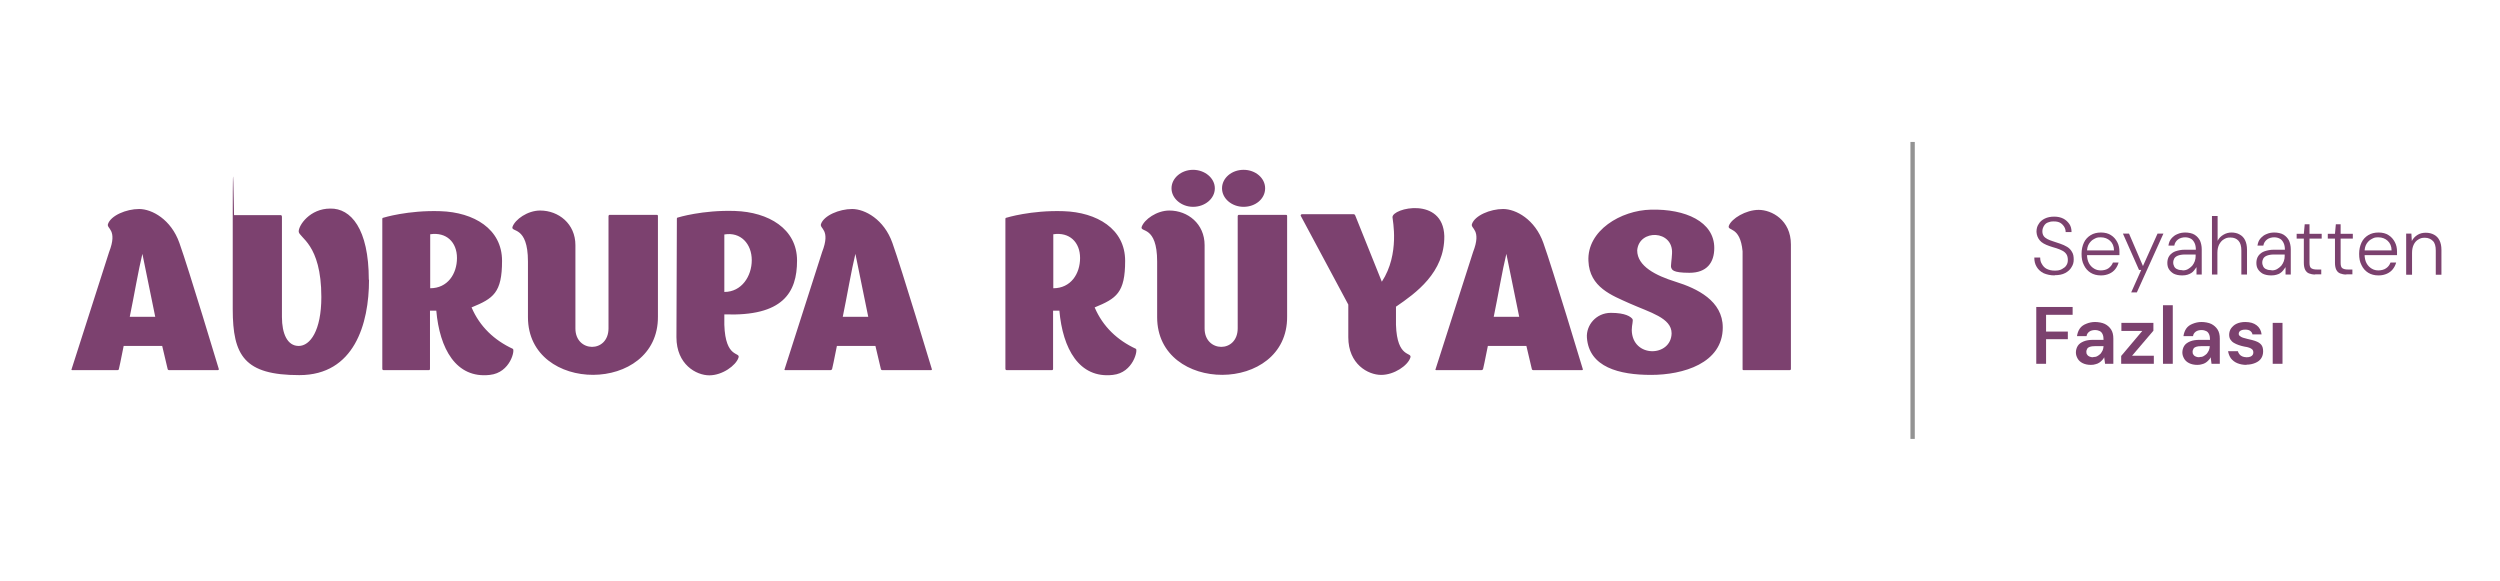 <?xml version="1.0" encoding="UTF-8"?>
<svg id="katman_1" xmlns="http://www.w3.org/2000/svg" version="1.1" viewBox="0 0 1148.3 266.8">
  <!-- Generator: Adobe Illustrator 29.1.0, SVG Export Plug-In . SVG Version: 2.1.0 Build 142)  -->
  <defs>
    <style>
      .st0 {
        fill: #7c416f;
      }

      .st1 {
        fill: #939393;
        stroke: #939393;
        stroke-miterlimit: 10;
        stroke-width: 2px;
      }

      .st2 {
        fill: #7b416e;
      }
    </style>
  </defs>
  <path class="st0" d="M100.1,170h-22.5s-.5,0-.6-.5l-2.5-10.6h-17.7c-1.2,6.3-2.2,10.6-2.2,10.6,0,.5-.6.5-.6.5h-20.9s-.5,0-.2-.5c0,0,17.2-53.6,17.2-53.7,4.1-10.5-1.3-10.7-.5-12.9,1.3-3.9,8.4-6.9,14.3-6.9s14.7,4.8,18.5,15.6c4.2,11.7,18.1,57.9,18.1,57.9.1.5-.4.5-.4.5h0ZM71.3,145.5l-5.9-28.9c-1.8,7.3-3.9,19.8-5.8,28.9h11.7ZM169.5,128.5c0,20.3-6.8,43.8-32,43.8s-30.6-8.9-30.6-30.3c0,0,0-1.6,0-42.5s.6-.7.6-.7h21.6s.4.2.4.8v46c0,7.7,2.5,13.3,7.7,13.3s10.4-6.9,10.4-22.5c0-24.6-10.4-27.2-10.4-30.1s5.2-10.5,14.5-10.5c9.4-.2,17.7,9.2,17.7,32.7ZM225,172.2c-15.6,1.8-23.1-12.2-24.6-29.5h-2.9v26.7c0,.6-.4.6-.4.6h-21s-.5,0-.5-.6v-68.9c0-.5.5-.5.5-.5,0,0,11.2-3.5,26.2-3,15.3.5,28.3,8.1,28.3,22.8s-4,17.3-14,21.4c3.8,8.9,10.5,15.1,18.9,19,1.2.3-1,11-10.5,12h0ZM197.6,132.4c8,0,12.3-6.6,12.3-13.9s-4.9-12-12.3-10.9v24.8ZM302.2,145.4c.3,35.6-59.7,35.7-59.7.3v-25.6c0-16.7-8-13.2-7.1-15.9,1.2-3.4,6.9-7.5,12.7-7.5,8.5,0,16.2,6.1,16.2,15.9v38.3c0,11.1,15.2,11.4,15.2-.1v-51.5c0-.5.4-.6.4-.6h21.9s.4,0,.4.5c0,10.5,0,35.7,0,46.2h0ZM310.9,100.4c0-.5.5-.5.5-.5,0,0,11.2-3.5,26.2-3,15.3.5,28.5,8.1,28.5,22.8s-6.5,25.7-33.4,24.7v4.8c.5,15.7,7.5,12.3,6.5,15.1-1.2,3.6-7.4,8.1-13.4,8.1s-15.1-5-15.1-17.5l.2-54.5h0ZM332.7,107.7v26.4c8,0,12.6-7.3,12.6-14.6,0-7.5-5.1-13.1-12.6-11.8ZM427.7,170h-22.5s-.5,0-.6-.5l-2.5-10.6h-17.7c-1.2,6.3-2.2,10.6-2.2,10.6-.2.5-.7.5-.7.5h-20.9s-.5,0-.2-.5c0,0,17.2-53.6,17.2-53.7,4.1-10.5-1.3-10.7-.5-12.9,1.3-3.9,8.4-6.9,14.3-6.9s14.7,4.8,18.5,15.6c4.2,11.7,18.1,57.9,18.1,57.9.2.5-.3.5-.3.5h0ZM398.8,145.5l-5.9-28.9c-1.8,7.3-3.9,19.8-5.8,28.9h11.7ZM511.2,172.2c-15.6,1.8-23.1-12.2-24.6-29.5h-2.9v26.7c0,.6-.4.6-.4.6h-21s-.5,0-.5-.6v-68.9c0-.5.5-.5.5-.5,0,0,11.2-3.5,26.2-3,15.3.5,28.3,8.1,28.3,22.8s-4,17.3-14,21.4c3.8,8.9,10.5,15.1,18.9,19,1.1.3-1.1,11-10.5,12h0ZM483.8,132.4c8,0,12.3-6.6,12.3-13.9s-4.9-12-12.3-10.9v24.8ZM591.2,145.4c.3,35.6-59.7,35.7-59.7.3v-25.6c0-16.7-8-13.2-7.1-15.9,1.2-3.4,6.9-7.5,12.7-7.5,8.5,0,16.2,6.1,16.2,15.9v38.3c0,11.1,15.2,11.4,15.2-.1v-51.5c0-.5.4-.6.4-.6h21.9s.4,0,.4.5c0,10.5,0,35.7,0,46.2h0ZM548,95c-5.3,0-9.9-3.8-9.9-8.5s4.5-8.5,9.9-8.5,10,3.8,10,8.5-4.5,8.5-10,8.5ZM571.2,95c-5.4,0-9.9-3.8-9.9-8.5s4.4-8.5,9.9-8.5,9.9,3.8,9.9,8.5c0,4.8-4.4,8.5-9.9,8.5ZM641.2,140.8v8.4c.5,15.7,7.6,12.3,6.6,15.1-1.2,3.6-7.4,7.9-13.4,7.9s-15.1-4.9-15.1-17.3,0-10.3,0-15l-21.8-40.7c-.3-.6.4-.8.4-.8h23.9s.5,0,.7.6l12.2,30.4c8.4-12.8,4.9-28.5,4.9-29.6-.2-4.3,23.2-9.7,23.8,8.6.2,16.8-13.2,26.3-22.1,32.4h0ZM726.7,170h-22.5s-.5,0-.6-.5l-2.5-10.6h-17.7c-1.2,6.3-2.2,10.6-2.2,10.6-.2.5-.7.5-.7.5h-20.9s-.5,0-.2-.5c0,0,17.2-53.6,17.2-53.7,4.1-10.5-1.3-10.7-.5-12.9,1.3-3.9,8.4-6.9,14.3-6.9s14.7,4.8,18.5,15.6c4.2,11.7,18.1,57.9,18.1,57.9.2.5-.3.5-.3.5h0ZM697.8,145.5l-5.9-28.9c-1.8,7.3-3.9,19.8-5.8,28.9h11.7ZM791.3,150.4c0,16.5-18.3,21.8-32.9,21.8s-28.5-3.5-29.5-17.1c-.4-5.7,4.2-11.4,11-11.4s9.1,1.8,9.9,2.8c.5.7-.3,2.7-.3,5.1.2,12.9,18.1,12.5,18.3,1.5,0-7.1-10-9.6-19.2-13.7-8.2-3.7-18.5-7.4-19-19.5-.7-14,14.9-23.3,28.7-23.6,15.8-.4,29.1,5.5,29.1,17.6,0,6.7-3.4,11.4-11.4,11.4s-8-1.5-8.4-2.4c-.3-.6.3-3.8.4-6.5.6-10.8-15.2-11.3-16-1.4,0,7.3,8.6,11.6,17.6,14.4,10,3.1,21.7,8.8,21.7,21h0ZM822.6,112.3v57.2c0,.5-.5.5-.5.5h-21.3s-.5,0-.4-.5c0-47.7,0-54,0-54.1-1.1-11.8-7.2-9.1-6.3-11.7,1.2-3.3,7.8-7.3,13.7-7.3s14.8,4.6,14.8,15.9Z"/>
  <g>
    <path class="st2" d="M943.7,126.5c-1.9,0-3.6-.4-5-1-1.4-.7-2.5-1.7-3.2-2.9-.8-1.3-1.1-2.7-1.1-4.3h2.7c0,1.1.2,2.1.8,3,.5.9,1.2,1.7,2.2,2.2s2.2.8,3.7.8,2.4-.2,3.3-.7,1.6-1,2-1.7c.5-.7.7-1.5.7-2.5s-.2-2-.7-2.7c-.5-.7-1.1-1.2-1.9-1.6s-1.7-.8-2.7-1.1c-1-.3-2.1-.6-3.2-1-2-.7-3.5-1.5-4.4-2.6s-1.4-2.3-1.5-3.9c0-1.4.3-2.6,1-3.6.6-1.1,1.6-1.9,2.8-2.5s2.7-.9,4.3-.9,3,.3,4.2.9c1.2.6,2.1,1.5,2.8,2.5s1,2.3,1,3.7h-2.7c0-.8-.2-1.6-.6-2.3s-1-1.4-1.8-1.9-1.8-.7-3.1-.7-1.9.2-2.7.5-1.4.9-1.8,1.6-.7,1.5-.7,2.4.2,1.6.6,2.2c.4.6,1,1,1.7,1.4s1.6.7,2.5,1c1,.3,2.1.7,3.3,1.1,1.2.4,2.3.9,3.3,1.5,1,.6,1.7,1.4,2.2,2.3.6.9.8,2.1.8,3.5s-.3,2.4-1,3.5c-.6,1.1-1.6,2-2.9,2.7-1.3.7-2.9,1-4.8,1h0Z"/>
    <path class="st2" d="M964.9,126.5c-1.7,0-3.3-.4-4.6-1.2-1.3-.8-2.4-2-3.1-3.5-.8-1.5-1.1-3.2-1.1-5.2s.4-3.7,1.1-5.2,1.8-2.6,3.1-3.4c1.3-.8,2.9-1.2,4.7-1.2s3.4.4,4.6,1.2c1.3.8,2.2,1.9,2.9,3.2s1,2.8,1,4.3v.8c0,.3,0,.6,0,.9h-15.4v-2.2h12.9c0-1.9-.7-3.4-1.8-4.4-1.1-1-2.5-1.6-4.3-1.6s-2.1.3-3.1.8c-1,.5-1.7,1.3-2.3,2.2-.6,1-.9,2.2-.9,3.7v1c0,1.7.3,3.1.9,4.2.6,1.1,1.4,1.9,2.4,2.5s2,.8,3.1.8,2.6-.3,3.5-1,1.6-1.5,2-2.6h2.6c-.3,1.1-.8,2.1-1.5,3-.7.9-1.6,1.6-2.7,2.1-1.1.5-2.4.8-3.8.8h0Z"/>
    <path class="st2" d="M978.9,134.3l4.6-10.3h-1l-7.4-16.7h2.8l6.4,14.9,6.7-14.9h2.7l-12.2,27h-2.7,0Z"/>
    <path class="st2" d="M1002.2,126.5c-1.5,0-2.8-.3-3.8-.8-1-.6-1.7-1.3-2.2-2.1s-.7-1.8-.7-2.9.3-2.4,1-3.3,1.6-1.6,2.8-2c1.2-.4,2.6-.7,4.2-.7h5.1c0-1.2-.2-2.3-.6-3.1s-.9-1.5-1.6-1.9c-.7-.4-1.6-.7-2.7-.7s-2.4.3-3.3,1-1.5,1.6-1.7,2.8h-2.7c.2-1.3.6-2.4,1.4-3.3.8-.9,1.7-1.6,2.8-2,1.1-.5,2.3-.7,3.6-.7s3.1.3,4.2,1c1.1.7,1.9,1.6,2.5,2.7.5,1.2.8,2.5.8,4v11.6h-2.4v-3.4c-.4.5-.7,1-1.1,1.5s-.8.9-1.3,1.2-1.1.6-1.8.8c-.7.2-1.4.3-2.3.3h0ZM1002.5,124.2c1,0,1.8-.2,2.5-.6s1.3-.9,1.9-1.5c.5-.6.9-1.3,1.2-2.1.3-.8.4-1.6.4-2.4v-.7h-4.9c-1.3,0-2.4.2-3.2.5-.8.3-1.4.8-1.7,1.3s-.5,1.2-.5,1.9.2,1.3.5,1.9c.3.5.8,1,1.5,1.2.6.3,1.4.4,2.3.4h0Z"/>
    <path class="st2" d="M1016,126.1v-26.9h2.6v11.4c.6-1.2,1.5-2.1,2.7-2.8,1.2-.7,2.4-1,3.7-1s2.7.3,3.7.9c1.1.6,1.9,1.4,2.5,2.6.6,1.2.9,2.7.9,4.5v11.3h-2.6v-11c0-2-.4-3.5-1.3-4.5s-2.1-1.5-3.7-1.5-2.1.3-3,.8-1.6,1.3-2.2,2.4c-.5,1-.8,2.3-.8,3.8v10h-2.6,0Z"/>
    <path class="st2" d="M1043.1,126.5c-1.5,0-2.8-.3-3.8-.8-1-.6-1.7-1.3-2.2-2.1s-.7-1.8-.7-2.9.3-2.4,1-3.3c.7-.9,1.6-1.6,2.8-2,1.2-.4,2.6-.7,4.2-.7h5.1c0-1.2-.2-2.3-.6-3.1s-.9-1.5-1.6-1.9-1.6-.7-2.7-.7-2.4.3-3.3,1-1.5,1.6-1.7,2.8h-2.7c.2-1.3.6-2.4,1.4-3.3.8-.9,1.7-1.6,2.8-2,1.1-.5,2.3-.7,3.6-.7s3.1.3,4.2,1c1.1.7,1.9,1.6,2.5,2.7.5,1.2.8,2.5.8,4v11.6h-2.4v-3.4c-.4.5-.7,1-1.1,1.5-.4.5-.8.9-1.3,1.2-.5.4-1.1.6-1.8.8-.7.2-1.4.3-2.3.3h0ZM1043.4,124.2c1,0,1.8-.2,2.5-.6.7-.4,1.3-.9,1.9-1.5.5-.6.9-1.3,1.2-2.1.3-.8.4-1.6.4-2.4v-.7h-4.9c-1.3,0-2.4.2-3.2.5s-1.4.8-1.7,1.3-.5,1.2-.5,1.9.2,1.3.5,1.9c.3.5.8,1,1.5,1.2.6.3,1.4.4,2.3.4h0Z"/>
    <path class="st2" d="M1063.4,126.1c-1.1,0-2-.2-2.8-.5-.8-.3-1.4-.9-1.8-1.7-.4-.8-.6-1.9-.6-3.2v-11.1h-3.3v-2.2h3.3l.4-4.4h2.2v4.4h5.6v2.2h-5.6v11.1c0,1.2.2,2.1.8,2.5s1.4.6,2.7.6h1.9v2.2h-2.8Z"/>
    <path class="st2" d="M1077.7,126.1c-1.1,0-2-.2-2.8-.5-.8-.3-1.4-.9-1.8-1.7-.4-.8-.6-1.9-.6-3.2v-11.1h-3.3v-2.2h3.3l.4-4.4h2.2v4.4h5.6v2.2h-5.6v11.1c0,1.2.2,2.1.8,2.5s1.4.6,2.7.6h1.9v2.2h-2.8Z"/>
    <path class="st2" d="M1092.4,126.5c-1.7,0-3.3-.4-4.6-1.2-1.3-.8-2.4-2-3.1-3.5-.8-1.5-1.1-3.2-1.1-5.2s.4-3.7,1.1-5.2,1.8-2.6,3.1-3.4c1.3-.8,2.9-1.2,4.7-1.2s3.4.4,4.6,1.2c1.3.8,2.2,1.9,2.9,3.2s1,2.8,1,4.3v.8c0,.3,0,.6,0,.9h-15.4v-2.2h12.9c0-1.9-.7-3.4-1.8-4.4-1.1-1-2.5-1.6-4.3-1.6s-2.1.3-3.1.8-1.7,1.3-2.3,2.2c-.6,1-.9,2.2-.9,3.7v1c0,1.7.3,3.1.9,4.2.6,1.1,1.4,1.9,2.4,2.5s2,.8,3.1.8,2.6-.3,3.5-1c.9-.6,1.6-1.5,2-2.6h2.6c-.3,1.1-.8,2.1-1.5,3-.7.9-1.6,1.6-2.7,2.1-1.1.5-2.4.8-3.8.8h0Z"/>
    <path class="st2" d="M1105.2,126.1v-18.8h2.4l.2,3.4c.6-1.2,1.5-2.1,2.6-2.8,1.1-.7,2.4-1,3.8-1s2.7.3,3.8.9,1.9,1.4,2.5,2.6c.6,1.2.9,2.6.9,4.4v11.4h-2.6v-11.1c0-2-.4-3.5-1.3-4.4s-2.1-1.5-3.7-1.5-2.1.3-3,.8-1.6,1.3-2.1,2.3-.8,2.3-.8,3.8v10.1h-2.6,0Z"/>
    <path class="st2" d="M935.3,167.1v-26.1h16.7v3.6h-12.2v7.7h10v3.5h-10v11.3h-4.5Z"/>
    <path class="st2" d="M960.4,167.6c-1.5,0-2.8-.3-3.8-.8-1-.5-1.8-1.2-2.3-2.1s-.8-1.8-.8-2.8.3-2.2.9-3.1,1.5-1.5,2.7-2c1.2-.5,2.7-.7,4.4-.7h4.7c0-1-.1-1.8-.4-2.5-.3-.7-.7-1.2-1.3-1.5-.6-.3-1.3-.5-2.2-.5s-1.9.2-2.6.7c-.7.5-1.2,1.2-1.3,2.1h-4.4c.2-1.3.6-2.5,1.3-3.5s1.7-1.7,3-2.2c1.2-.5,2.6-.8,4-.8s3.3.3,4.5.9c1.2.6,2.2,1.5,2.9,2.6.7,1.1,1,2.5,1,4.1v11.6h-3.8l-.4-3c-.2.5-.6,1-1,1.4s-.8.8-1.3,1.1c-.5.3-1.1.6-1.7.7-.6.2-1.3.3-2.1.3h0ZM961.4,164c.7,0,1.4-.1,1.9-.4s1-.6,1.5-1.1c.4-.5.7-1,1-1.6.2-.6.4-1.2.4-1.9h0c0,0-4.1,0-4.1,0-.9,0-1.6.1-2.2.3-.6.2-1,.5-1.2.9-.2.4-.4.8-.4,1.4s.1,1,.4,1.3c.2.4.6.7,1.1.9s1,.3,1.7.3Z"/>
    <path class="st2" d="M974.3,167.1v-3.6l9.7-11.5h-9.6v-3.7h14.7v3.6l-9.8,11.5h10v3.7h-15.1Z"/>
    <path class="st2" d="M993.5,167.1v-26.9h4.5v26.9h-4.5Z"/>
    <path class="st2" d="M1009.3,167.6c-1.5,0-2.8-.3-3.8-.8-1-.5-1.8-1.2-2.3-2.1s-.8-1.8-.8-2.8.3-2.2.9-3.1,1.5-1.5,2.7-2c1.2-.5,2.7-.7,4.4-.7h4.7c0-1-.1-1.8-.4-2.5-.3-.7-.7-1.2-1.3-1.5-.6-.3-1.3-.5-2.2-.5s-1.9.2-2.6.7c-.7.5-1.2,1.2-1.3,2.1h-4.4c.2-1.3.6-2.5,1.3-3.5s1.7-1.7,3-2.2c1.2-.5,2.6-.8,4-.8s3.3.3,4.5.9c1.2.6,2.2,1.5,2.9,2.6.7,1.1,1,2.5,1,4.1v11.6h-3.8l-.4-3c-.2.5-.6,1-1,1.4s-.8.8-1.3,1.1c-.5.3-1.1.6-1.7.7-.6.2-1.3.3-2.1.3h0ZM1010.2,164c.7,0,1.4-.1,1.9-.4s1-.6,1.5-1.1c.4-.5.7-1,1-1.6.2-.6.4-1.2.4-1.9h0c0,0-4.1,0-4.1,0-.9,0-1.6.1-2.2.3-.6.2-1,.5-1.2.9-.2.4-.4.8-.4,1.4s.1,1,.4,1.3c.2.4.6.7,1.1.9s1,.3,1.7.3Z"/>
    <path class="st2" d="M1031.9,167.6c-1.7,0-3.1-.3-4.3-.8-1.2-.5-2.2-1.3-2.9-2.2-.7-1-1.1-2.1-1.3-3.3h4.5c.1.5.4,1,.7,1.4.3.4.8.8,1.3,1s1.2.4,2,.4,1.3-.1,1.8-.3.8-.5,1-.8.3-.7.3-1.1c0-.6-.2-1.1-.5-1.4-.3-.3-.8-.6-1.4-.8-.6-.2-1.3-.4-2.2-.5-.9-.2-1.8-.4-2.6-.7-.8-.3-1.6-.6-2.2-1-.7-.4-1.2-.9-1.6-1.5-.4-.6-.6-1.4-.6-2.3s.3-2.1.9-2.9,1.4-1.6,2.5-2.1,2.4-.8,4-.8c2.2,0,3.9.5,5.2,1.5s2.1,2.4,2.3,4.2h-4.2c-.1-.7-.5-1.2-1-1.6s-1.3-.6-2.3-.6-1.7.2-2.2.5-.8.8-.8,1.4.2.8.5,1c.3.3.8.6,1.4.8s1.3.4,2.2.6c1.4.3,2.6.6,3.7,1s1.9.9,2.5,1.6c.6.7.9,1.7.9,3.1,0,1.2-.3,2.3-.9,3.2-.6.9-1.5,1.6-2.7,2.1s-2.5.8-4.1.8h0Z"/>
    <path class="st2" d="M1043.9,167.1v-18.8h4.5v18.8h-4.5Z"/>
  </g>
  <line class="st1" x1="878.5" y1="65.2" x2="878.5" y2="201.6"/>
</svg>